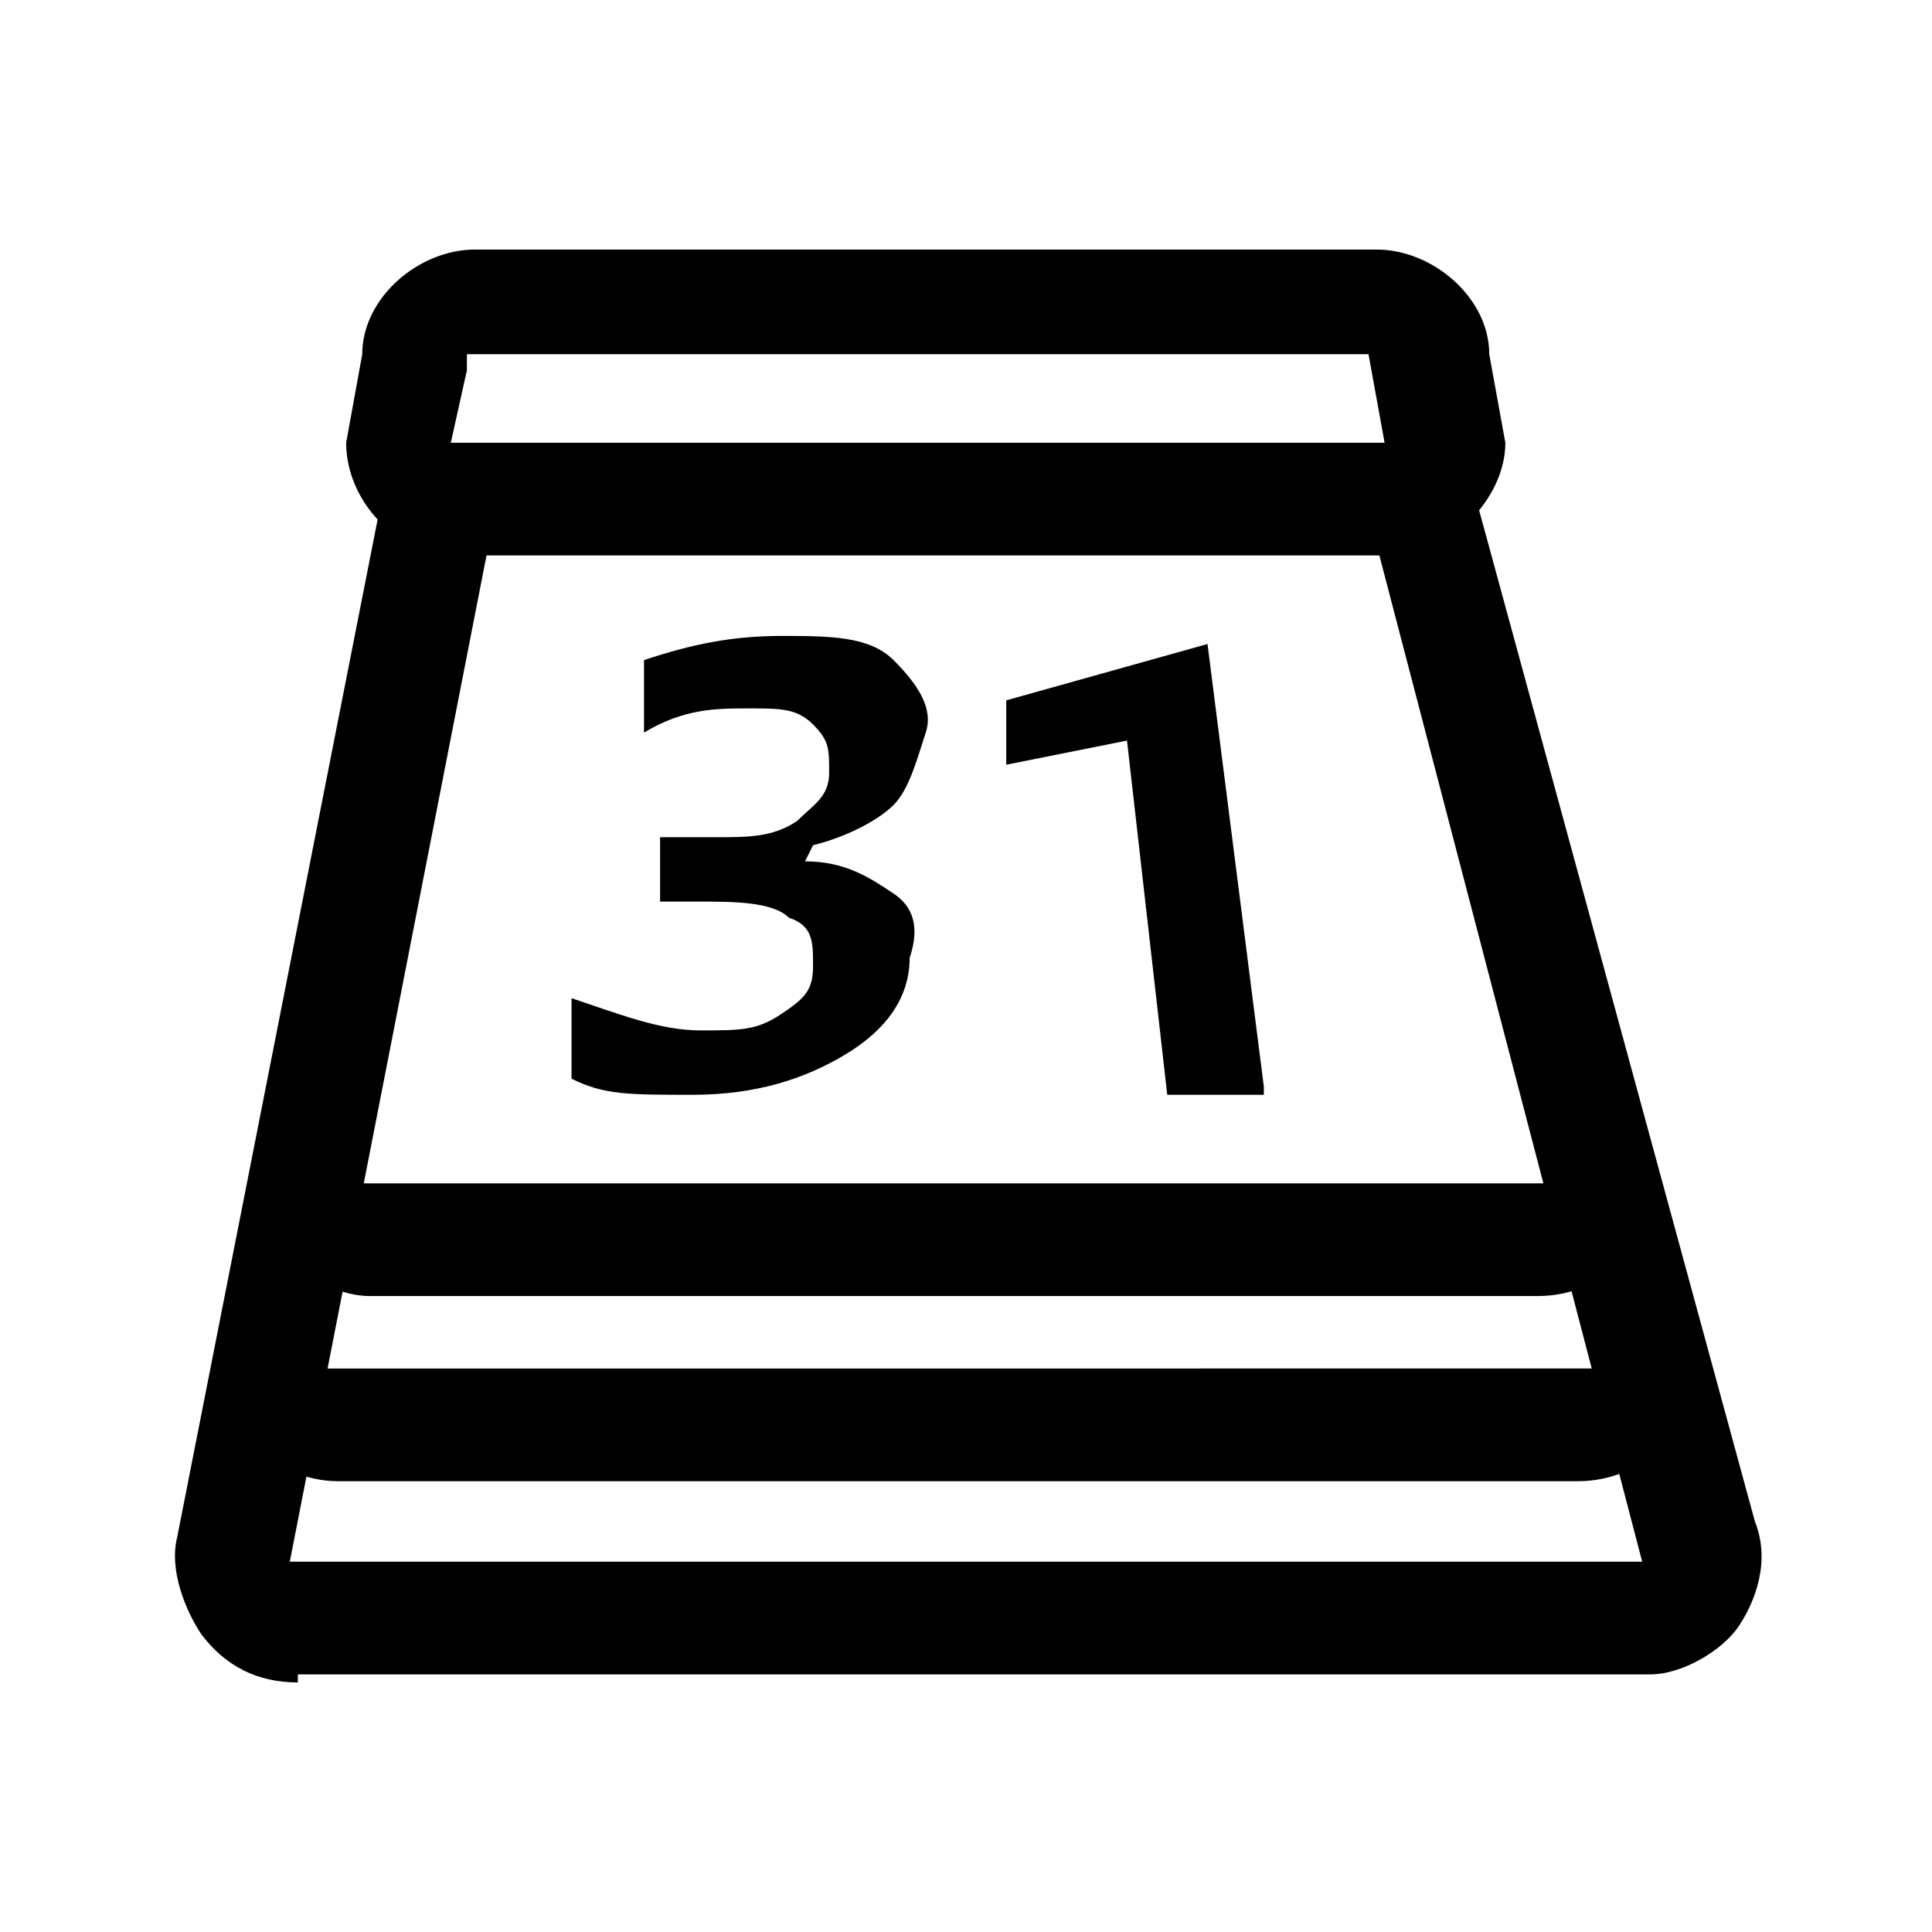 <svg width="24" height="24" viewBox="0 0 24 24" fill="none" xmlns="http://www.w3.org/2000/svg" preserveAspectRatio="xMinYMid meet"><defs><style>.cls-1{fill:#000;stroke-width:0}</style></defs><path class="cls-1" d="M3.7 20.9c-.5 0-.9-.2-1.2-.6-.2-.3-.4-.8-.3-1.2L4.8 5.9l1.4.2-2.6 13.3h16.8L16.9 6l1.3-.3 3.6 13.2c.2.5 0 1-.2 1.3-.2.3-.7.6-1.1.6H3.7z" id="path1316"/><path class="cls-1" d="M19.6 18.4H4.2c-.8 0-1.5-.7-1.5-1.4H21c0 .8-.6 1.4-1.4 1.4z" id="path2518"/><path class="cls-1" d="M19.1 16.1H4.6c-.7 0-1.4-.7-1.4-1.4h17.3c0 .8-.6 1.4-1.4 1.4z" id="rect2225"/><path class="cls-1" d="M17.2 6.9H5.7c-.8 0-1.4-.7-1.4-1.4l.2-1.1c0-.7.7-1.3 1.4-1.3h11.2c.7 0 1.4.6 1.4 1.3l.2 1.1c0 .7-.7 1.4-1.4 1.4zM5.7 5.5h11.5L17 4.4H5.8v.2l-.2.9z" id="rect2522"/><path id="text2541" class="cls-1" d="M10 10.7c.5 0 .8.2 1.1.4s.3.5.2.8c0 .5-.3.9-.8 1.2-.5.3-1.1.5-1.9.5s-1.1 0-1.5-.2v-1c.6.2 1.1.4 1.6.4s.7 0 1-.2.4-.3.4-.6 0-.5-.3-.6c-.2-.2-.7-.2-1.1-.2h-.5v-.8h.7c.4 0 .7 0 1-.2.2-.2.4-.3.4-.6s0-.4-.2-.6-.4-.2-.8-.2-.8 0-1.3.3v-.9c.6-.2 1.1-.3 1.7-.3s1.1 0 1.4.3.5.6.4.9-.2.7-.4.9-.6.4-1 .5"/><path id="text2545" class="cls-1" d="M15.7 13.6h-1.2L14 9.2l-1.5.3v-.8L15 8l.7 5.5"/></svg>
